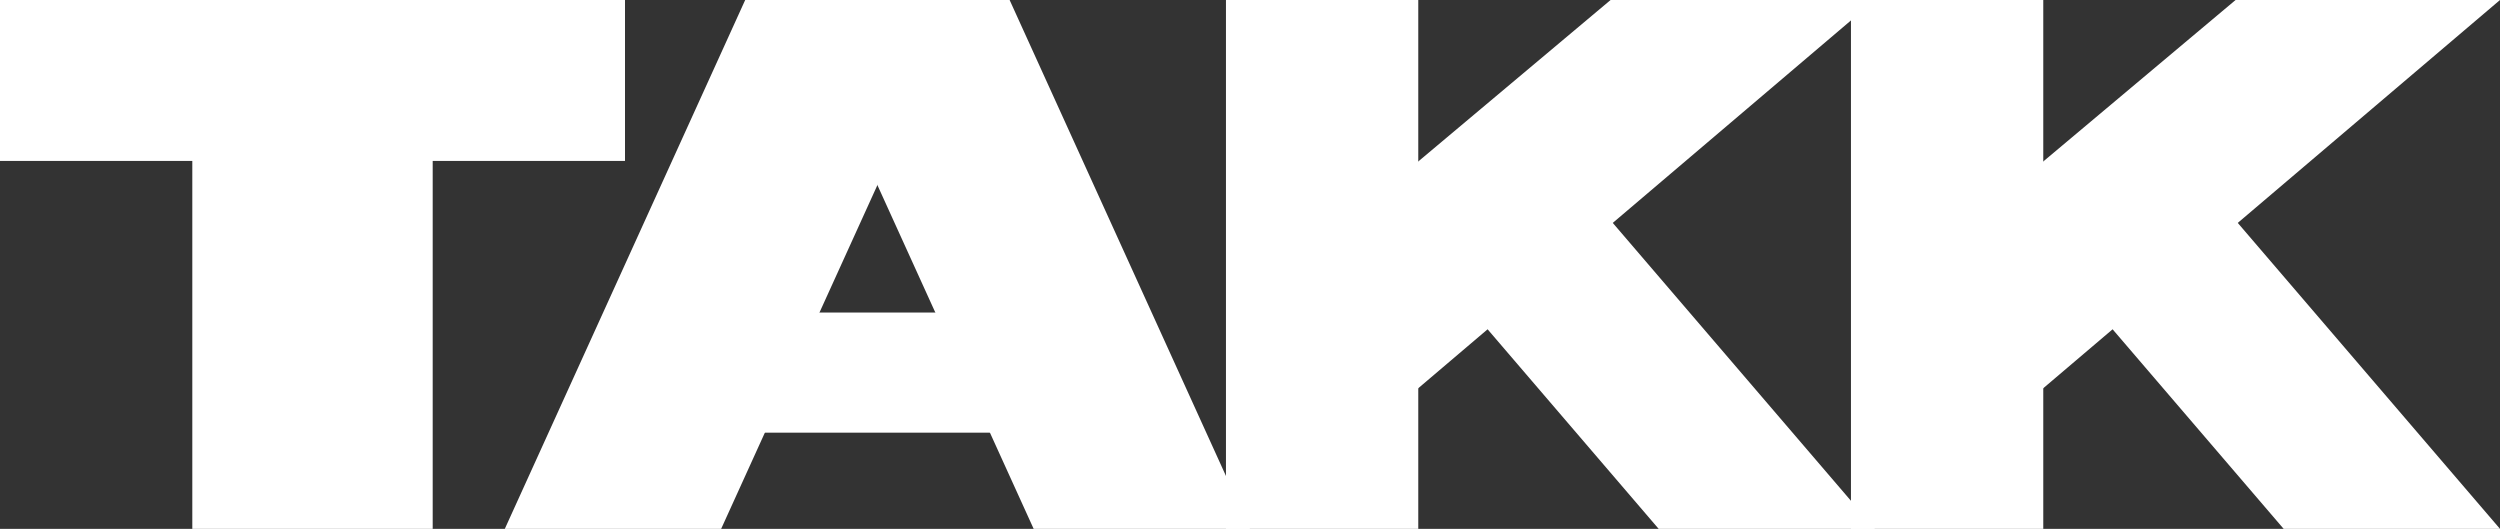 <svg width="104" height="22" viewBox="0 0 104 22" fill="none" xmlns="http://www.w3.org/2000/svg">
<rect x="0" y="0" width="104" height="22" fill="#333333" stroke="none"/>
<path d="M26 0H0V6.696H8V22H18V6.696H26V0Z" fill="white"/>
<path d="M31 0L21 22H30L40 0H31Z" fill="white"/>
<path d="M42 0L52 22H43L33 0H42Z" fill="white"/>
<path d="M40 13H33L31 18H42L40 13Z" fill="white"/>
<path d="M51 22V0H59V22H51Z" fill="white"/>
<path d="M77 22V0H85V22H77Z" fill="white"/>
<path d="M67 0L58 7.556V17L78 0H67Z" fill="white"/>
<path d="M93 0L84 7.556V17L104 0H93Z" fill="white"/>
<path d="M69 22L61 12.667L66 8L78 22H69Z" fill="white"/>
<path d="M95 22L87 12.667L92 8L104 22H95Z" fill="white"/>
</svg>
